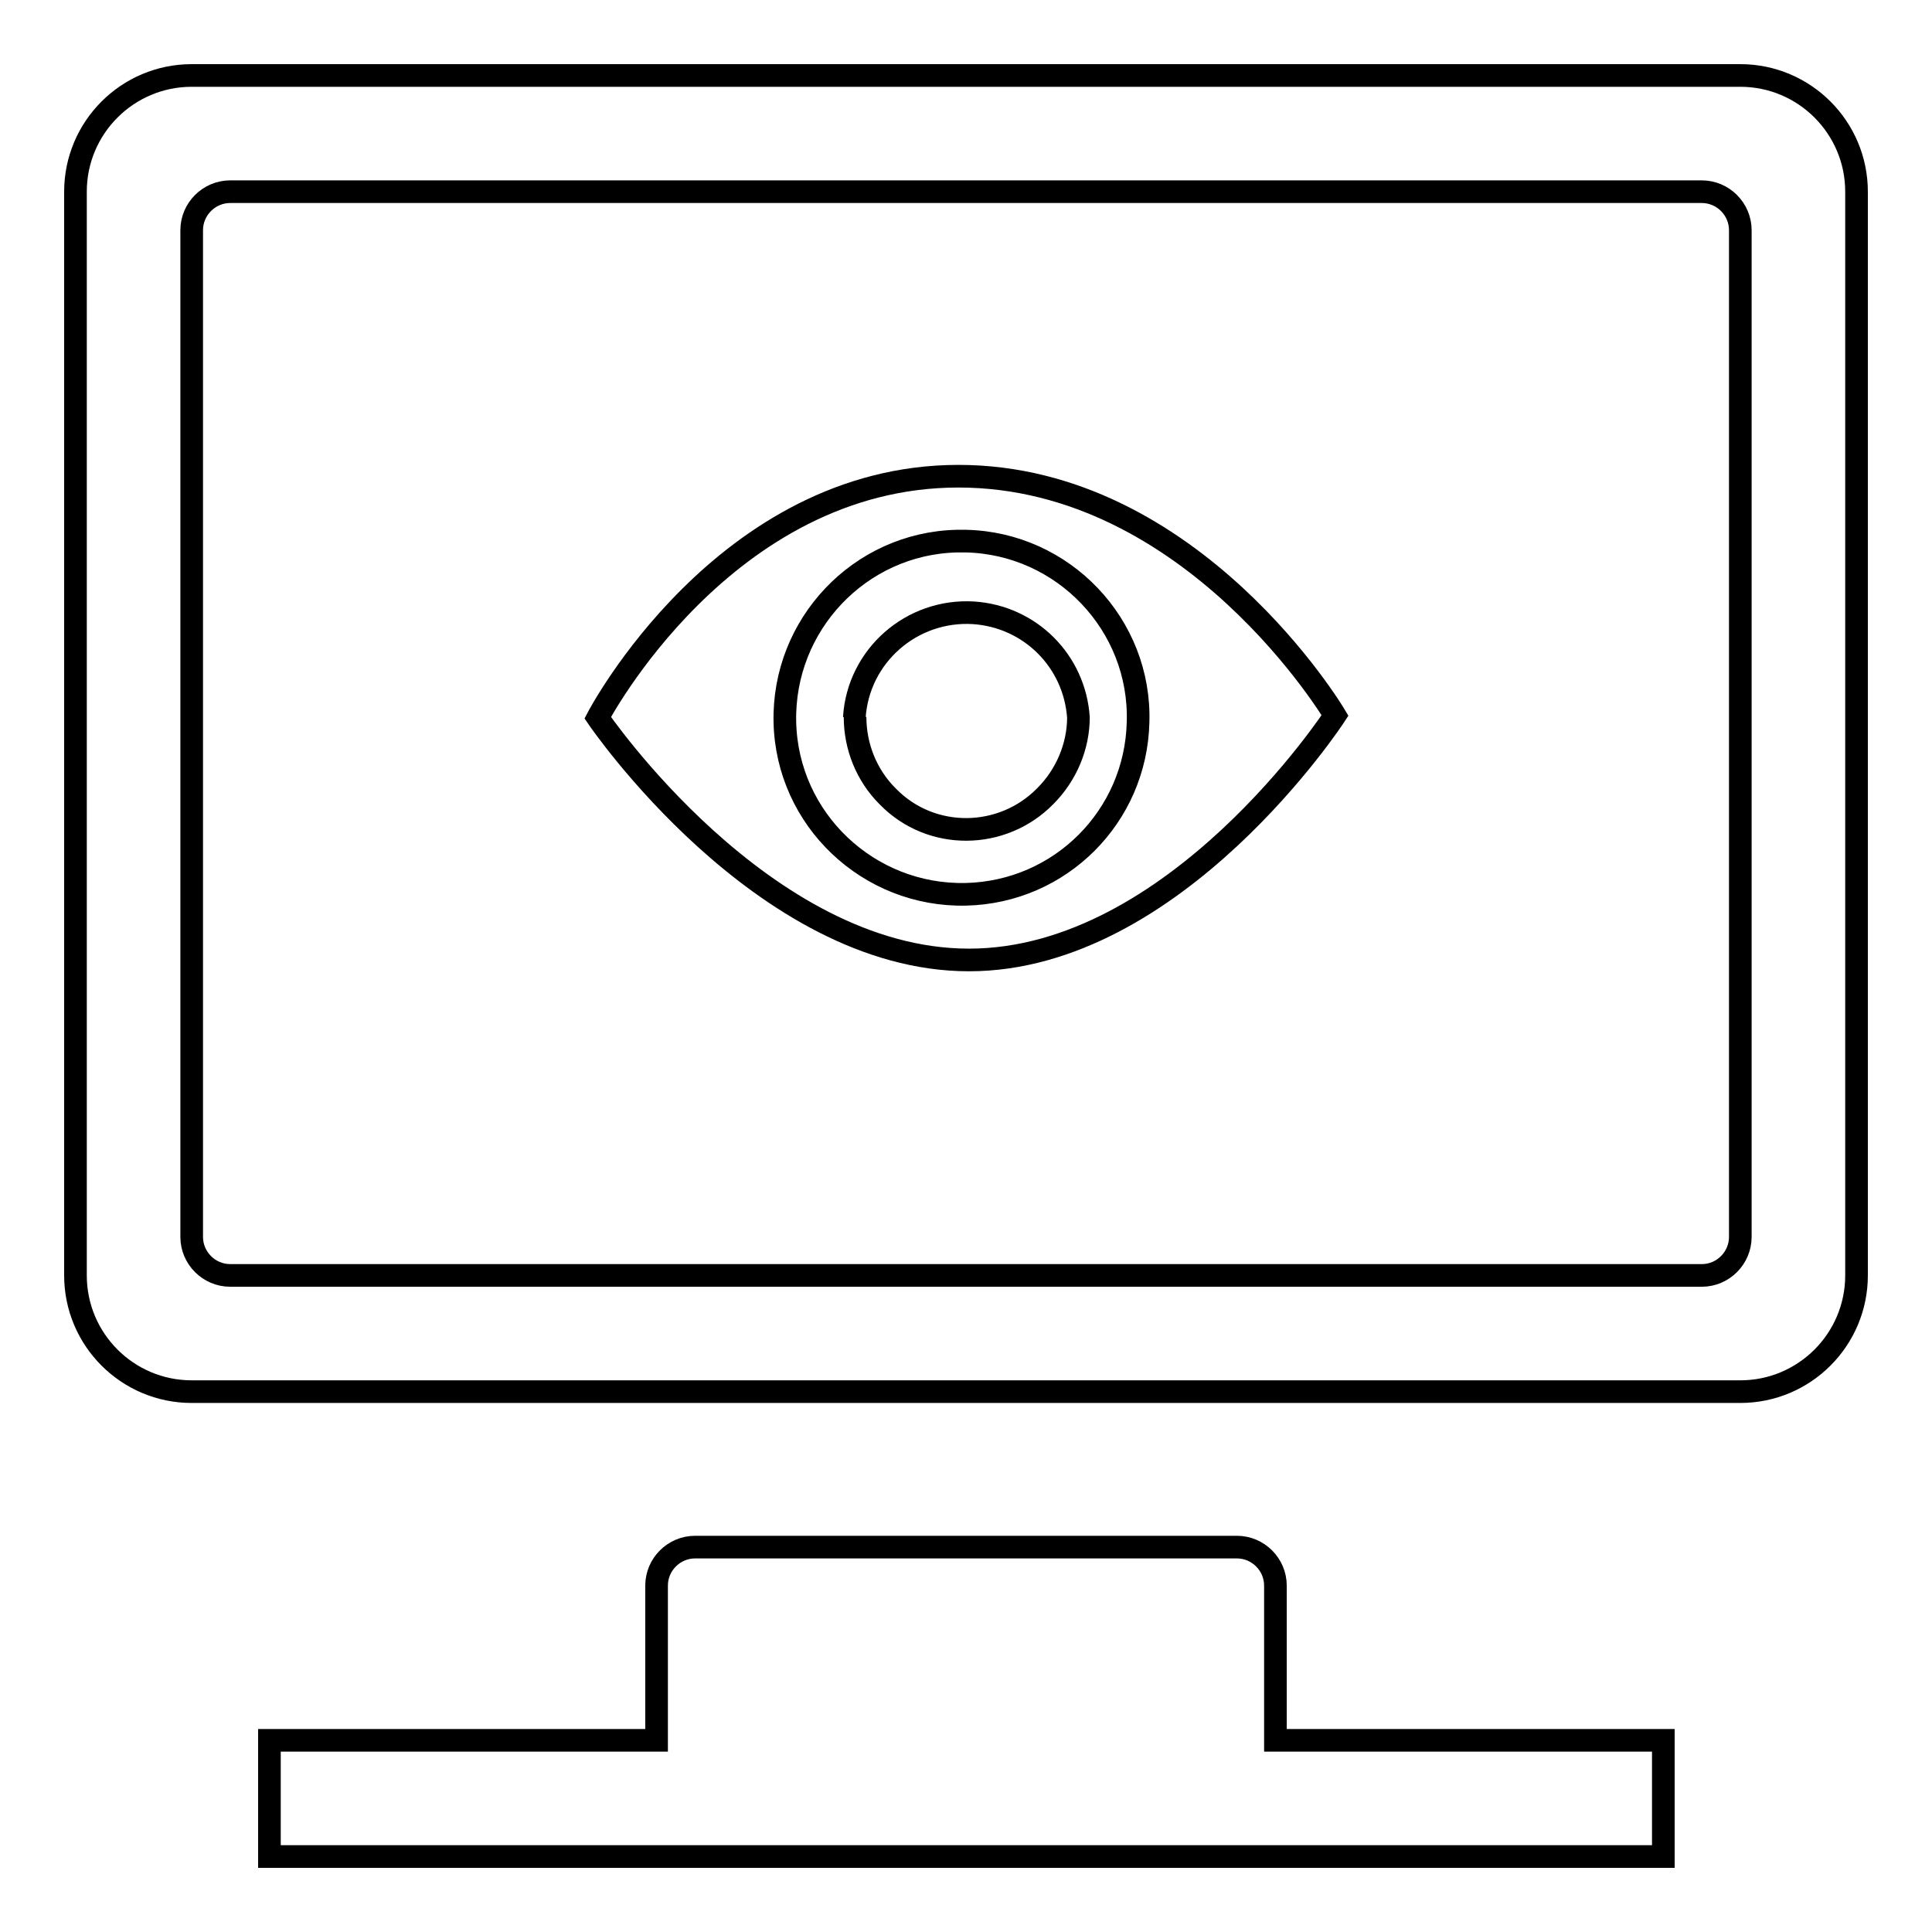 <?xml version="1.0" encoding="utf-8"?>
<!-- Svg Vector Icons : http://www.onlinewebfonts.com/icon -->
<!DOCTYPE svg PUBLIC "-//W3C//DTD SVG 1.1//EN" "http://www.w3.org/Graphics/SVG/1.1/DTD/svg11.dtd">
<svg version="1.1" xmlns="http://www.w3.org/2000/svg" xmlns:xlink="http://www.w3.org/1999/xlink" x="0px" y="0px" viewBox="0 0 256 256" enable-background="new 0 0 256 256" xml:space="preserve">
<g> <path stroke-width="3" fill-opacity="0" stroke="#000000"  d="M169,210.1c0-2.8-2.3-5.1-5.1-5.1c0,0,0,0,0,0H92.1c-2.8,0-5.1,2.3-5.1,5.1l0,0v20.5H35.7V246h184.7v-15.4 H169L169,210.1L169,210.1z M230.6,10H25.4C16.9,10,10,16.9,10,25.4c0,0,0,0,0,0V169c0,8.5,6.9,15.4,15.4,15.4h205.2 c8.5,0,15.4-6.9,15.4-15.4c0,0,0,0,0,0V25.4C246,16.9,239.1,10,230.6,10C230.6,10,230.6,10,230.6,10z M230.6,163.9 c0,2.8-2.3,5.1-5.1,5.1h-195c-2.8,0-5.1-2.3-5.1-5.1V30.5c0-2.8,2.3-5.1,5.1-5.1h195c2.8,0,5.1,2.3,5.1,5.1L230.6,163.9 L230.6,163.9z"/> <path stroke-width="3" fill-opacity="0" stroke="#000000"  d="M127,63.1c-31.1,0-47.8,32-47.8,32s21.8,32.1,49.2,32.1c27.4,0,48.5-32.4,48.5-32.4S158.1,63.1,127,63.1 L127,63.1z M128,118.5c-12.9,0.3-23.7-9.9-24-22.8s9.9-23.7,22.8-24c0.4,0,0.8,0,1.2,0c12.9,0.3,23.2,11.1,22.8,24 C150.5,108.2,140.5,118.2,128,118.5z M113.2,95.1c0.5-8.2,7.6-14.4,15.8-13.9c7.5,0.5,13.4,6.4,13.9,13.9 M142.9,95 c0,3.9-1.6,7.7-4.4,10.5c-5.7,5.8-15.1,5.9-20.8,0.1c0,0-0.1-0.1-0.1-0.1c-2.8-2.8-4.3-6.6-4.3-10.5"/></g>
</svg>